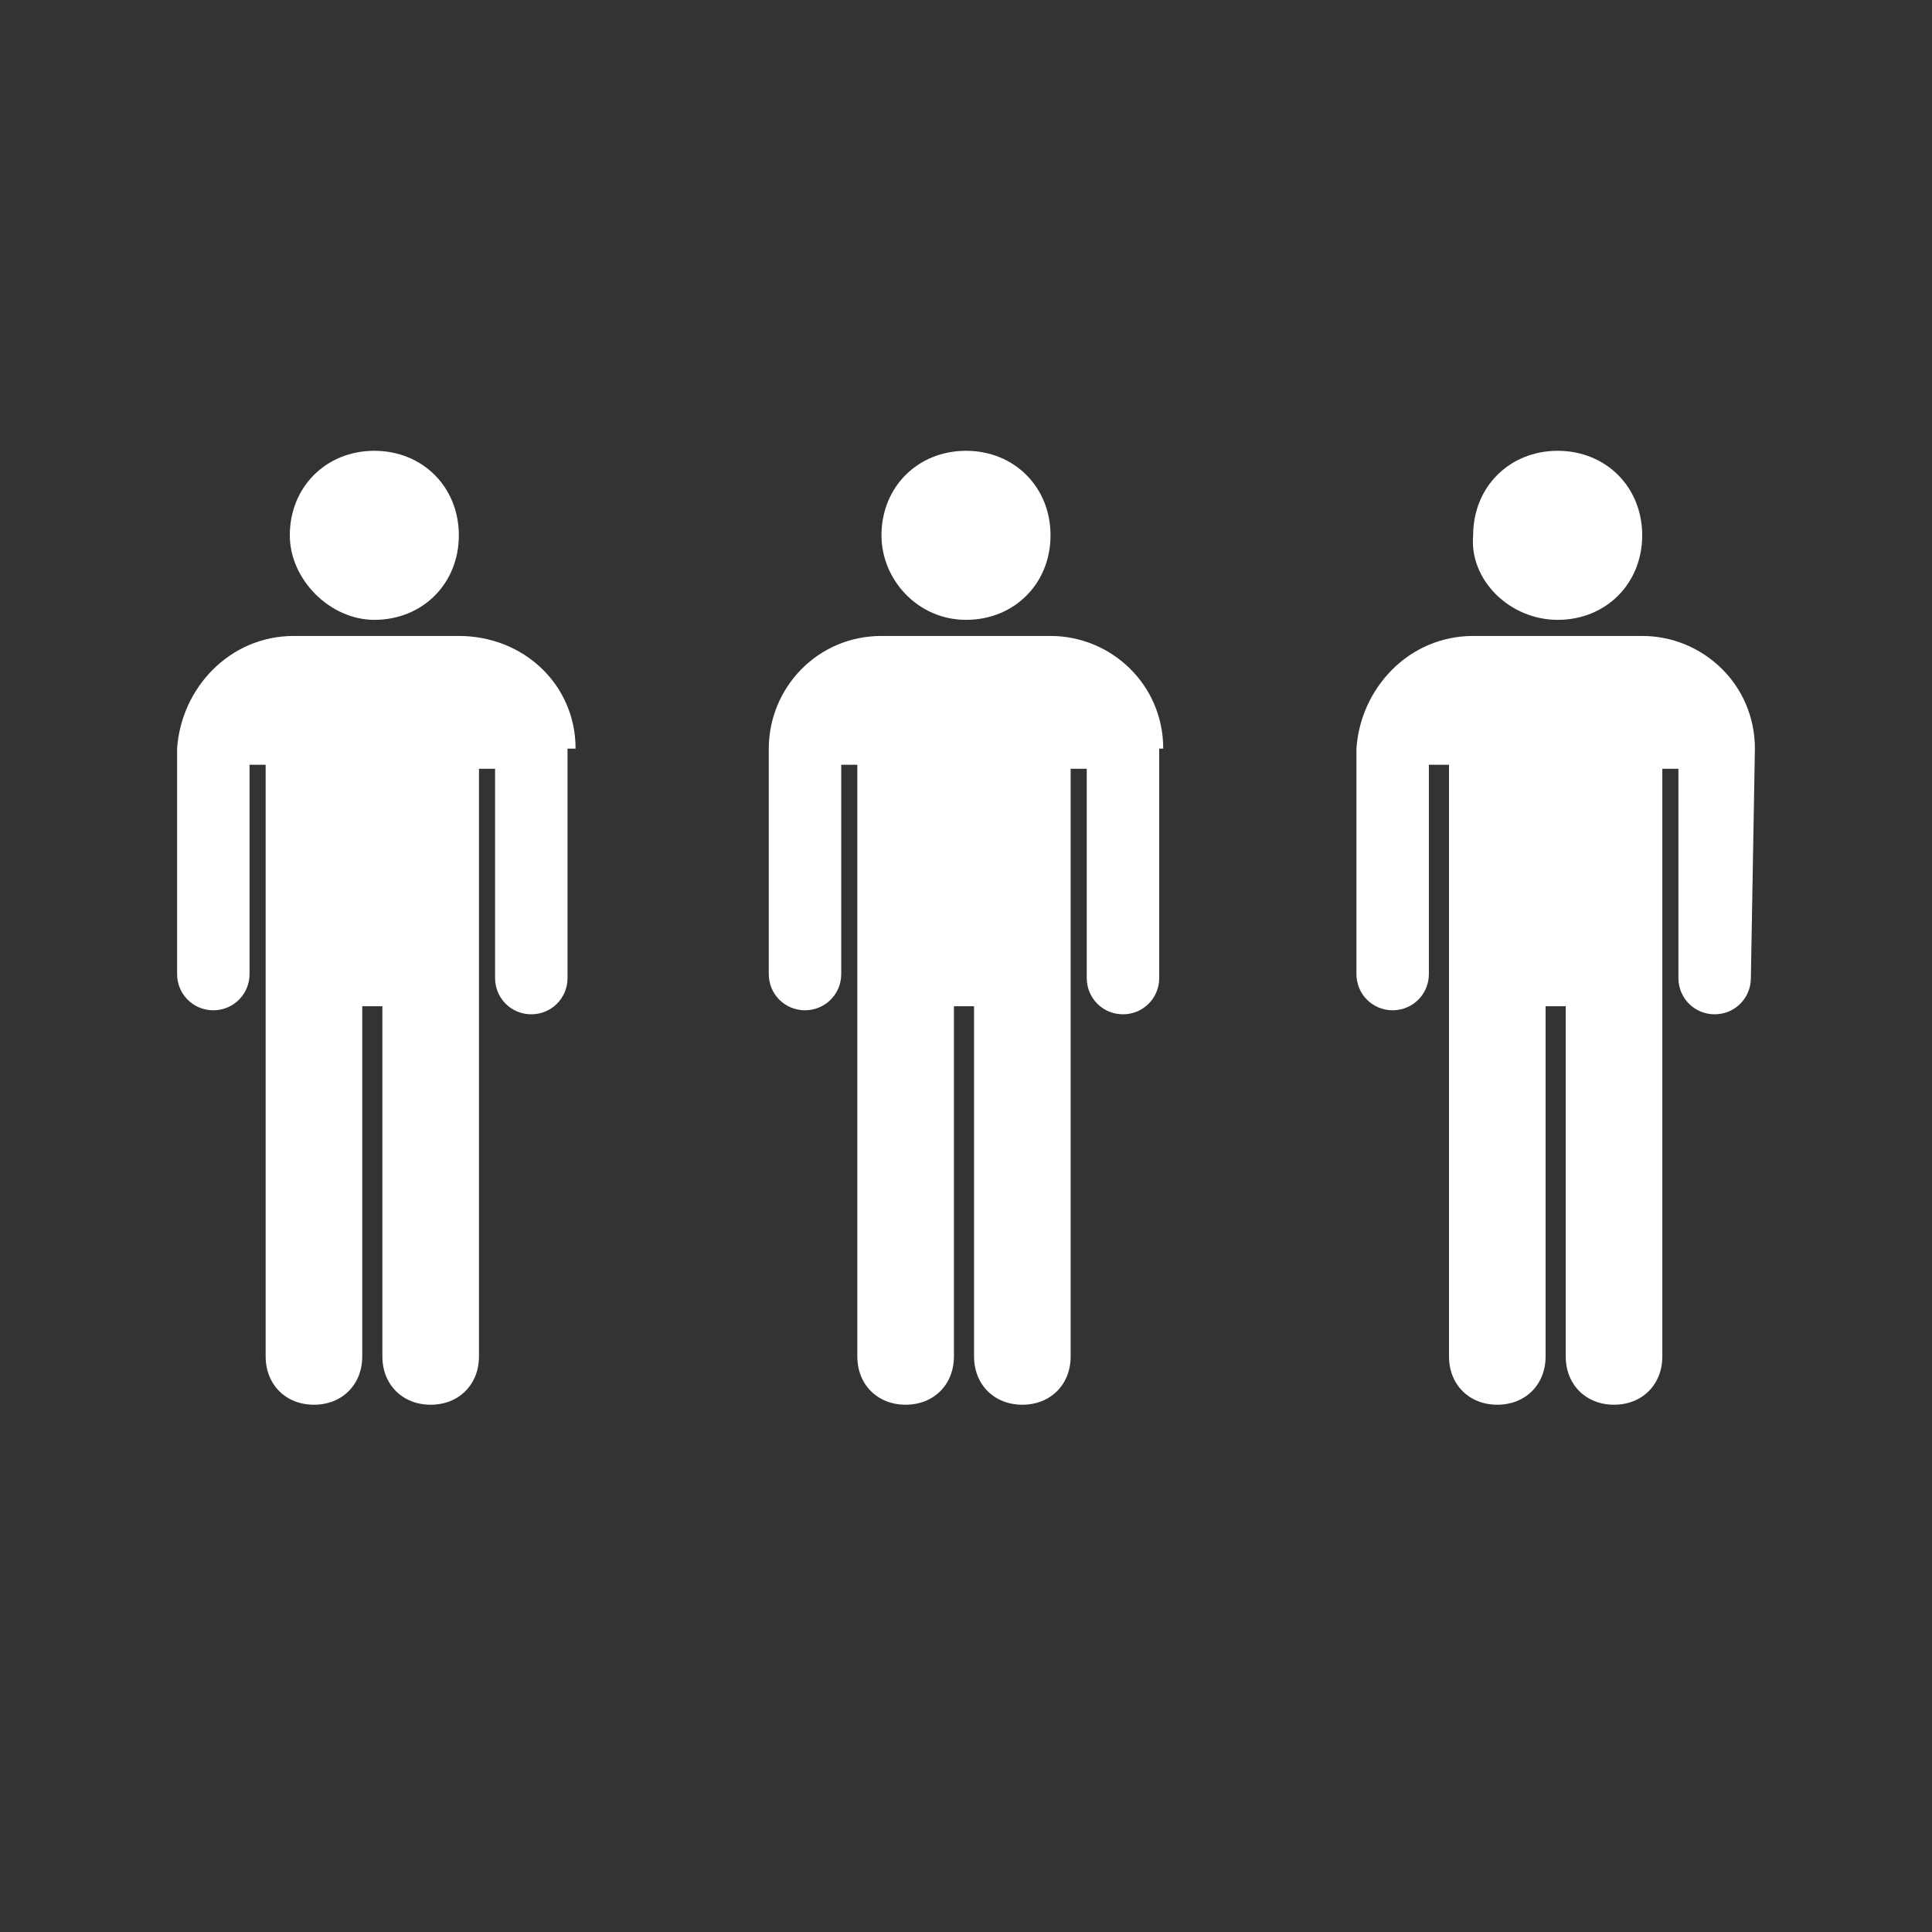<?xml version="1.0" encoding="utf-8"?>
<!-- Generator: Adobe Illustrator 21.1.0, SVG Export Plug-In . SVG Version: 6.00 Build 0)  -->
<svg version="1.1" id="Lager_1" xmlns="http://www.w3.org/2000/svg" xmlns:xlink="http://www.w3.org/1999/xlink" x="0px" y="0px"
	 viewBox="0 0 48 48" style="enable-background:new 0 0 48 48;" xml:space="preserve">
<rect x="0" y="0" width="48" height="48" fill="#333333" stroke="none"/>
<style type="text/css">
	.st0{fill:#FFFFFF;}
</style>
<path class="st0" d="M9.3,15.4c1.2,0,2.1-0.9,2.1-2.1c0-1.2-0.9-2.1-2.1-2.1s-2.1,0.9-2.1,2.1C7.2,14.4,8.2,15.4,9.3,15.4"/>
<path class="st0" d="M14.3,18.6c0-1.6-1.3-2.8-2.9-2.8H7.3c-1.6,0-2.8,1.3-2.9,2.8v5.6c0,0.5,0.4,0.9,0.9,0.9c0.5,0,0.9-0.4,0.9-0.9
	v-5.2h0.4v14.7c0,0.7,0.5,1.2,1.2,1.2c0.7,0,1.2-0.5,1.2-1.2v-8.7h0.5v8.7c0,0.7,0.5,1.2,1.2,1.2c0.7,0,1.2-0.5,1.2-1.2V19.1h0.4
	v5.2c0,0.5,0.4,0.9,0.9,0.9c0.5,0,0.9-0.4,0.9-0.9V18.6z"/>
<path class="st0" d="M24,15.4c1.2,0,2.1-0.9,2.1-2.1c0-1.2-0.9-2.1-2.1-2.1c-1.2,0-2.1,0.9-2.1,2.1C21.9,14.4,22.8,15.4,24,15.4"/>
<path class="st0" d="M28.9,18.6c0-1.6-1.3-2.8-2.8-2.8h-4.2c-1.6,0-2.8,1.3-2.8,2.8v5.6c0,0.5,0.4,0.9,0.9,0.9
	c0.5,0,0.9-0.4,0.9-0.9v-5.2h0.4v14.7c0,0.7,0.5,1.2,1.2,1.2c0.7,0,1.2-0.5,1.2-1.2v-8.7h0.5v8.7c0,0.7,0.5,1.2,1.2,1.2
	c0.7,0,1.2-0.5,1.2-1.2V19.1h0.4v5.2c0,0.5,0.4,0.9,0.9,0.9c0.5,0,0.9-0.4,0.9-0.9V18.6z"/>
<path class="st0" d="M38.7,15.4c1.2,0,2.1-0.9,2.1-2.1c0-1.2-0.9-2.1-2.1-2.1c-1.2,0-2.1,0.9-2.1,2.1C36.5,14.4,37.5,15.4,38.7,15.4
	"/>
<path class="st0" d="M43.6,18.6c0-1.6-1.3-2.8-2.8-2.8h-4.2c-1.6,0-2.8,1.3-2.9,2.8v5.6c0,0.5,0.4,0.9,0.9,0.9
	c0.5,0,0.9-0.4,0.9-0.9v-5.2H36v14.7c0,0.7,0.5,1.2,1.2,1.2c0.7,0,1.2-0.5,1.2-1.2v-8.7h0.5v8.7c0,0.7,0.5,1.2,1.2,1.2
	c0.7,0,1.2-0.5,1.2-1.2V19.1h0.4v5.2c0,0.5,0.4,0.9,0.9,0.9c0.5,0,0.9-0.4,0.9-0.9L43.6,18.6L43.6,18.6z"/>
</svg>
